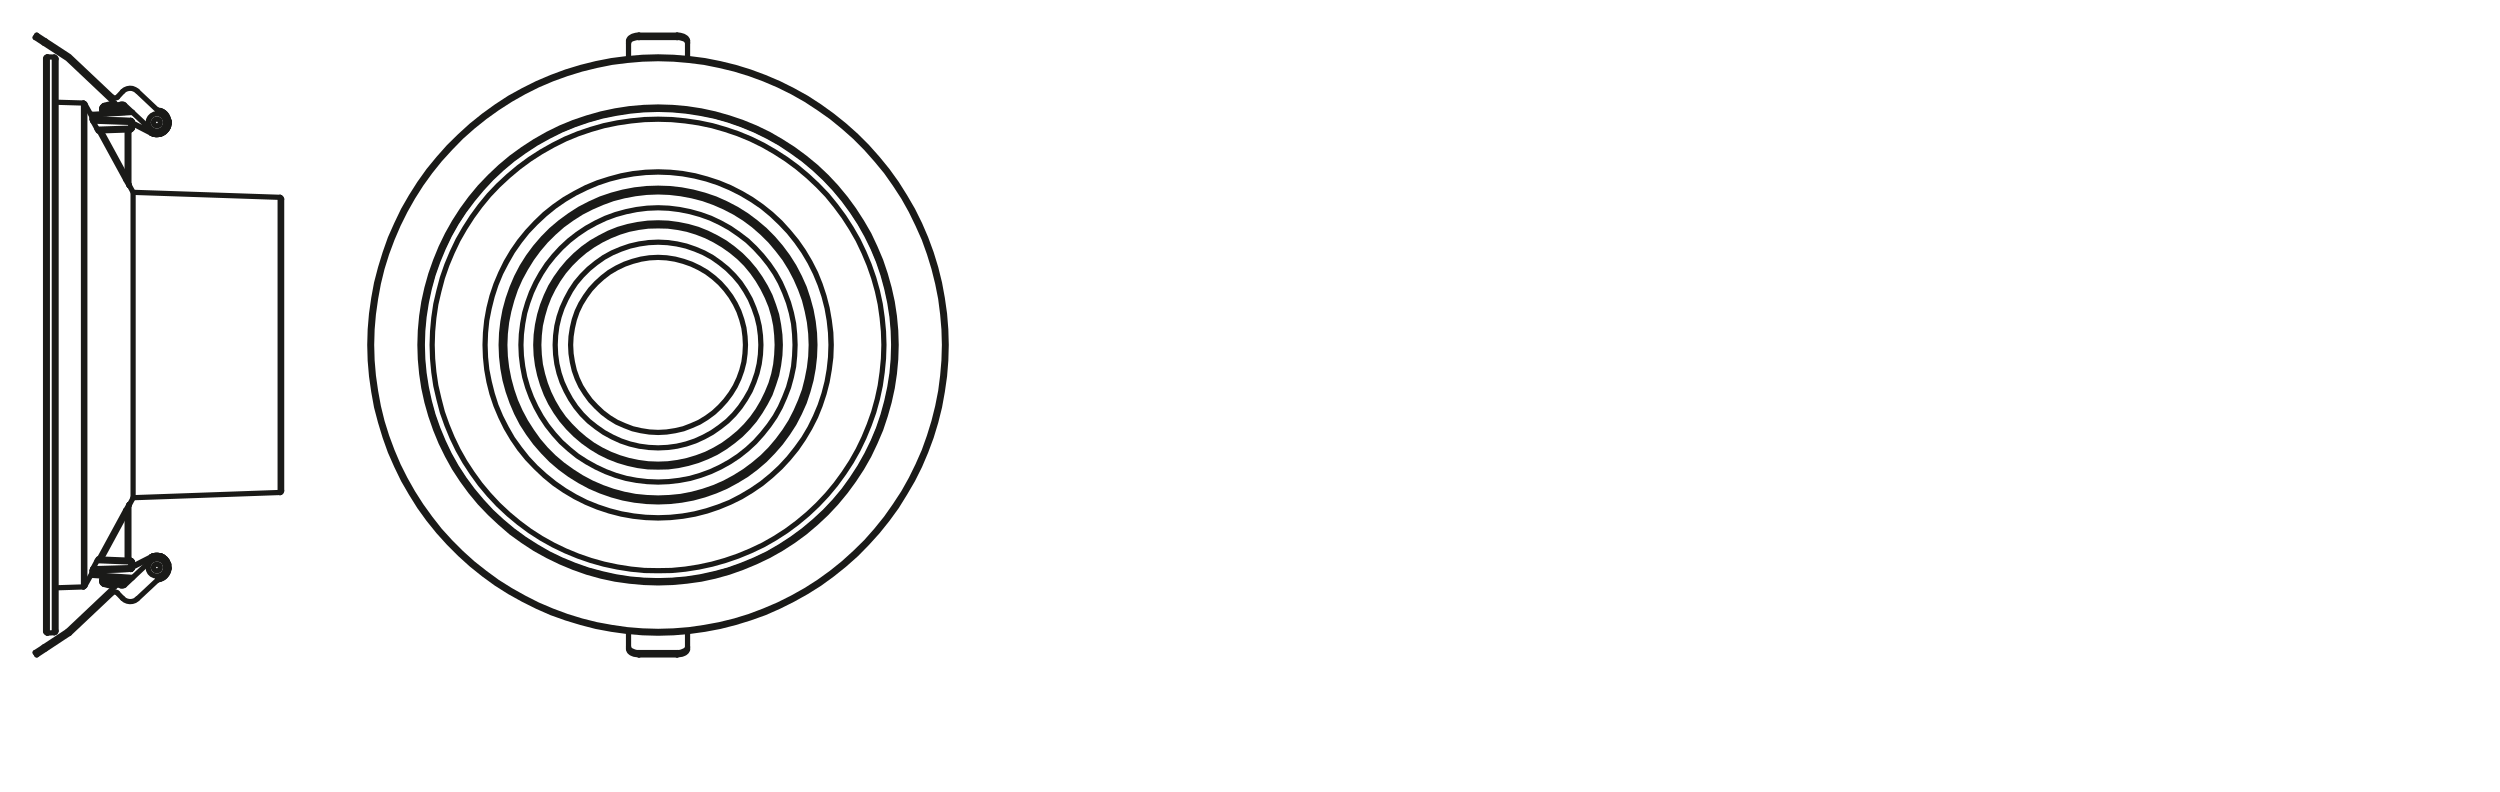 <?xml version="1.0" encoding="UTF-8"?><svg id="Art" xmlns="http://www.w3.org/2000/svg" viewBox="0 0 340.16 107.72"><defs><style>.cls-1{fill:none;stroke:#1a1a18;stroke-linecap:round;stroke-linejoin:round;stroke-width:.71px;}</style></defs><line class="cls-1" x1="86.94" y1="89.11" x2="92.13" y2="89.11"/><line class="cls-1" x1="86.94" y1="88.79" x2="92.13" y2="88.79"/><line class="cls-1" x1="85.52" y1="85.88" x2="85.52" y2="88.31"/><line class="cls-1" x1="85.52" y1="5.55" x2="85.52" y2="7.98"/><line class="cls-1" x1="86.94" y1="88.79" x2="86.94" y2="89.11"/><line class="cls-1" x1="86.94" y1="4.78" x2="86.94" y2="5.11"/><line class="cls-1" x1="92.13" y1="5.11" x2="92.13" y2="4.78"/><line class="cls-1" x1="92.13" y1="89.11" x2="92.13" y2="88.79"/><line class="cls-1" x1="93.55" y1="7.98" x2="93.55" y2="5.55"/><line class="cls-1" x1="93.55" y1="88.31" x2="93.55" y2="85.88"/><line class="cls-1" x1="92.13" y1="5.11" x2="86.94" y2="5.11"/><line class="cls-1" x1="92.13" y1="4.78" x2="86.94" y2="4.78"/><polygon class="cls-1" points="50.32 46.93 50.38 49.07 50.56 51.17 50.86 53.27 51.24 55.37 51.78 57.42 52.4 59.46 53.11 61.45 53.97 63.4 54.89 65.3 55.95 67.13 57.08 68.94 58.32 70.66 59.66 72.32 61.08 73.89 62.59 75.4 64.16 76.82 65.82 78.15 67.54 79.4 69.31 80.52 71.18 81.56 73.08 82.51 75.03 83.37 77.02 84.08 79.06 84.7 81.11 85.23 83.21 85.62 85.31 85.91 87.42 86.09 89.55 86.15 91.65 86.09 93.79 85.91 95.89 85.62 97.96 85.23 100.04 84.7 102.05 84.08 104.04 83.37 105.99 82.51 107.89 81.56 109.75 80.52 111.53 79.4 113.25 78.15 114.91 76.82 116.51 75.4 117.99 73.89 119.41 72.32 120.74 70.66 121.99 68.94 123.11 67.13 124.18 65.3 125.13 63.4 125.96 61.45 126.7 59.46 127.32 57.42 127.83 55.37 128.21 53.27 128.51 51.17 128.68 49.07 128.74 46.93 128.68 44.83 128.51 42.7 128.21 40.59 127.83 38.52 127.32 36.45 126.7 34.43 125.96 32.42 125.13 30.49 124.18 28.57 123.11 26.73 121.99 24.95 120.74 23.21 119.41 21.58 117.99 19.98 116.51 18.5 114.91 17.07 113.25 15.74 111.53 14.5 109.75 13.34 107.89 12.31 105.99 11.36 104.04 10.53 102.05 9.79 100.04 9.17 97.96 8.66 95.89 8.25 93.79 7.98 91.65 7.8 89.55 7.74 87.42 7.8 85.31 7.98 83.21 8.25 81.11 8.66 79.06 9.17 77.02 9.79 75.03 10.53 73.08 11.36 71.18 12.31 69.31 13.34 67.54 14.5 65.82 15.74 64.16 17.07 62.59 18.5 61.08 19.98 59.66 21.58 58.32 23.21 57.08 24.95 55.95 26.73 54.89 28.57 53.97 30.49 53.11 32.42 52.4 34.43 51.78 36.45 51.24 38.52 50.86 40.59 50.56 42.7 50.38 44.83 50.32 46.93"/><polygon class="cls-1" points="50.56 46.93 50.62 49.04 50.8 51.14 51.1 53.24 51.48 55.32 51.98 57.36 52.61 59.37 53.35 61.36 54.18 63.31 55.12 65.18 56.16 67.02 57.29 68.79 58.53 70.51 59.83 72.17 61.26 73.74 62.74 75.22 64.31 76.64 65.97 77.95 67.66 79.19 69.46 80.32 71.3 81.35 73.17 82.3 75.12 83.13 77.11 83.87 79.12 84.49 81.16 85 83.24 85.38 85.31 85.68 87.42 85.85 89.55 85.91 91.65 85.85 93.76 85.68 95.83 85.38 97.9 85 99.98 84.49 101.99 83.87 103.95 83.13 105.9 82.3 107.8 81.35 109.64 80.32 111.41 79.19 113.13 77.95 114.76 76.64 116.33 75.22 117.84 73.74 119.23 72.17 120.57 70.51 121.78 68.79 122.94 67.02 123.97 65.18 124.89 63.31 125.75 61.36 126.46 59.37 127.08 57.36 127.59 55.32 128 53.24 128.27 51.14 128.45 49.04 128.51 46.93 128.45 44.83 128.27 42.73 128 40.62 127.59 38.55 127.08 36.51 126.46 34.49 125.75 32.51 124.89 30.58 123.97 28.69 122.94 26.85 121.78 25.07 120.57 23.35 119.23 21.73 117.84 20.16 116.33 18.64 114.76 17.25 113.13 15.92 111.41 14.71 109.64 13.55 107.8 12.51 105.9 11.57 103.95 10.74 101.99 10.02 99.98 9.4 97.9 8.9 95.83 8.48 93.76 8.22 91.65 8.04 89.55 7.98 87.42 8.04 85.31 8.22 83.24 8.48 81.16 8.9 79.12 9.4 77.11 10.02 75.12 10.74 73.17 11.57 71.3 12.51 69.46 13.55 67.66 14.71 65.97 15.92 64.31 17.25 62.74 18.64 61.26 20.16 59.83 21.73 58.53 23.35 57.29 25.07 56.16 26.85 55.12 28.69 54.18 30.58 53.35 32.51 52.61 34.49 51.98 36.51 51.48 38.55 51.1 40.62 50.8 42.73 50.62 44.83 50.56 46.93"/><polygon class="cls-1" points="57.14 46.93 57.2 48.89 57.38 50.84 57.67 52.77 58.09 54.69 58.62 56.56 59.27 58.43 60.01 60.23 60.87 61.98 61.82 63.7 62.89 65.33 64.04 66.9 65.29 68.41 66.65 69.83 68.07 71.16 69.55 72.44 71.15 73.59 72.78 74.66 74.5 75.61 76.25 76.46 78.05 77.21 79.89 77.86 81.79 78.39 83.71 78.8 85.64 79.07 87.59 79.25 89.55 79.31 91.5 79.25 93.43 79.07 95.39 78.8 97.28 78.39 99.18 77.86 101.01 77.21 102.82 76.46 104.6 75.61 106.29 74.66 107.95 73.59 109.52 72.44 111.03 71.16 112.45 69.83 113.78 68.41 115.03 66.9 116.18 65.33 117.25 63.7 118.23 61.98 119.06 60.23 119.83 58.43 120.45 56.56 120.98 54.69 121.4 52.77 121.69 50.84 121.87 48.89 121.93 46.93 121.87 44.98 121.69 43.02 121.4 41.1 120.98 39.2 120.45 37.31 119.83 35.47 119.06 33.66 118.23 31.89 117.25 30.2 116.18 28.54 115.03 26.97 113.78 25.46 112.45 24.04 111.03 22.7 109.52 21.46 107.95 20.3 106.29 19.24 104.6 18.26 102.82 17.4 101.01 16.66 99.18 16.04 97.28 15.5 95.39 15.09 93.43 14.79 91.5 14.62 89.55 14.56 87.59 14.62 85.64 14.79 83.71 15.09 81.79 15.5 79.89 16.04 78.05 16.66 76.25 17.4 74.5 18.26 72.78 19.24 71.15 20.3 69.55 21.46 68.07 22.7 66.65 24.04 65.29 25.46 64.04 26.97 62.89 28.54 61.82 30.2 60.87 31.89 60.01 33.66 59.27 35.47 58.62 37.31 58.09 39.2 57.67 41.1 57.38 43.02 57.2 44.98 57.14 46.93"/><polygon class="cls-1" points="57.38 46.93 57.43 48.89 57.61 50.81 57.91 52.74 58.32 54.63 58.86 56.5 59.48 58.34 60.22 60.14 61.08 61.89 62.03 63.58 63.09 65.21 64.22 66.78 65.46 68.26 66.8 69.68 68.22 71.01 69.7 72.23 71.27 73.38 72.9 74.45 74.59 75.4 76.34 76.26 78.14 77 79.98 77.62 81.85 78.15 83.74 78.57 85.67 78.86 87.59 79.01 89.55 79.07 91.47 79.01 93.4 78.86 95.33 78.57 97.22 78.15 99.09 77.62 100.93 77 102.73 76.26 104.48 75.4 106.17 74.45 107.8 73.38 109.37 72.23 110.85 71.01 112.27 69.68 113.6 68.26 114.85 66.78 116 65.21 117.04 63.58 118.02 61.89 118.85 60.14 119.59 58.34 120.24 56.5 120.74 54.63 121.16 52.74 121.46 50.81 121.63 48.89 121.69 46.93 121.63 45.01 121.46 43.05 121.16 41.16 120.74 39.26 120.24 37.37 119.59 35.53 118.85 33.75 118.02 32 117.04 30.32 116 28.69 114.85 27.12 113.6 25.64 112.27 24.21 110.85 22.88 109.37 21.64 107.8 20.48 106.17 19.44 104.48 18.47 102.73 17.64 100.93 16.9 99.09 16.25 97.22 15.74 95.33 15.33 93.4 15.03 91.47 14.85 89.55 14.79 87.59 14.85 85.67 15.03 83.74 15.33 81.85 15.74 79.98 16.25 78.14 16.9 76.34 17.64 74.59 18.47 72.9 19.44 71.27 20.48 69.7 21.64 68.22 22.88 66.8 24.21 65.46 25.64 64.22 27.12 63.09 28.69 62.03 30.32 61.08 32 60.22 33.75 59.48 35.53 58.86 37.37 58.32 39.26 57.91 41.16 57.61 43.05 57.43 45.01 57.38 46.93"/><line class="cls-1" x1="89.37" y1="79.04" x2="89.73" y2="79.04"/><polygon class="cls-1" points="57.46 46.93 57.52 48.89 57.7 50.81 58 52.71 58.41 54.6 58.92 56.47 59.57 58.31 60.31 60.08 61.14 61.83 62.09 63.52 63.15 65.15 64.31 66.72 65.55 68.2 66.86 69.62 68.28 70.93 69.76 72.17 71.33 73.32 72.96 74.36 74.65 75.34 76.37 76.17 78.17 76.91 80.01 77.56 81.88 78.06 83.77 78.48 85.67 78.78 87.59 78.95 89.55 79.01 91.47 78.95 93.4 78.78 95.33 78.48 97.22 78.06 99.09 77.56 100.9 76.91 102.7 76.17 104.45 75.34 106.14 74.36 107.74 73.32 109.31 72.17 110.79 70.93 112.21 69.62 113.55 68.2 114.79 66.72 115.92 65.15 116.98 63.52 117.93 61.83 118.79 60.08 119.53 58.31 120.15 56.47 120.66 54.6 121.07 52.71 121.37 50.81 121.54 48.89 121.6 46.93 121.54 45.01 121.37 43.08 121.07 41.16 120.66 39.26 120.15 37.39 119.53 35.56 118.79 33.78 117.93 32.03 116.98 30.34 115.92 28.72 114.79 27.18 113.55 25.69 112.21 24.27 110.79 22.94 109.31 21.7 107.74 20.57 106.14 19.5 104.45 18.56 102.7 17.7 100.9 16.96 99.09 16.33 97.22 15.8 95.33 15.42 93.4 15.12 91.47 14.94 89.55 14.88 87.59 14.94 85.67 15.12 83.77 15.42 81.88 15.8 80.01 16.33 78.17 16.96 76.37 17.7 74.65 18.56 72.96 19.5 71.33 20.57 69.76 21.7 68.28 22.94 66.86 24.27 65.55 25.69 64.31 27.18 63.15 28.72 62.09 30.34 61.14 32.03 60.31 33.78 59.57 35.56 58.92 37.39 58.41 39.26 58 41.16 57.7 43.08 57.52 45.01 57.46 46.93"/><polygon class="cls-1" points="58.8 46.93 58.86 48.8 59.03 50.64 59.3 52.47 59.72 54.28 60.19 56.09 60.81 57.83 61.52 59.55 62.32 61.21 63.24 62.84 64.25 64.38 65.34 65.89 66.53 67.31 67.8 68.67 69.17 69.95 70.59 71.13 72.07 72.23 73.64 73.24 75.27 74.15 76.93 74.95 78.65 75.66 80.39 76.26 82.17 76.76 84.01 77.15 85.85 77.44 87.68 77.62 89.55 77.65 91.39 77.62 93.25 77.44 95.09 77.15 96.9 76.76 98.67 76.26 100.42 75.66 102.14 74.95 103.83 74.15 105.43 73.24 107 72.23 108.48 71.13 109.9 69.95 111.26 68.67 112.54 67.31 113.72 65.89 114.82 64.38 115.83 62.84 116.75 61.21 117.55 59.55 118.26 57.83 118.88 56.09 119.38 54.28 119.77 52.47 120.03 50.64 120.21 48.8 120.27 46.93 120.21 45.1 120.03 43.23 119.77 41.39 119.38 39.59 118.88 37.81 118.26 36.03 117.55 34.34 116.75 32.66 115.83 31.06 114.82 29.49 113.72 28 112.54 26.55 111.26 25.22 109.9 23.95 108.48 22.76 107 21.67 105.43 20.66 103.83 19.74 102.14 18.91 100.42 18.2 98.67 17.61 96.9 17.1 95.09 16.72 93.25 16.45 91.39 16.27 89.55 16.22 87.68 16.27 85.85 16.45 84.01 16.72 82.17 17.1 80.39 17.61 78.65 18.2 76.93 18.91 75.27 19.74 73.64 20.66 72.07 21.67 70.59 22.76 69.17 23.95 67.8 25.22 66.53 26.55 65.34 28 64.25 29.49 63.24 31.06 62.32 32.66 61.52 34.34 60.81 36.03 60.19 37.81 59.72 39.59 59.3 41.39 59.03 43.23 58.86 45.1 58.8 46.93"/><polygon class="cls-1" points="66 46.93 66.06 48.62 66.23 50.28 66.53 51.94 66.94 53.57 67.48 55.17 68.13 56.71 68.87 58.22 69.73 59.67 70.68 61.06 71.74 62.37 72.9 63.58 74.11 64.73 75.42 65.8 76.81 66.75 78.26 67.61 79.74 68.35 81.31 69 82.91 69.53 84.54 69.95 86.17 70.24 87.86 70.42 89.55 70.48 91.21 70.42 92.9 70.24 94.56 69.95 96.19 69.53 97.76 69 99.33 68.35 100.84 67.61 102.26 66.75 103.65 65.8 104.95 64.73 106.2 63.58 107.32 62.37 108.39 61.06 109.34 59.67 110.2 58.22 110.97 56.71 111.59 55.17 112.12 53.57 112.54 51.94 112.83 50.28 113.04 48.62 113.1 46.93 113.04 45.27 112.83 43.59 112.54 41.93 112.12 40.3 111.59 38.7 110.97 37.16 110.2 35.65 109.34 34.2 108.39 32.83 107.32 31.53 106.2 30.29 104.95 29.13 103.65 28.09 102.26 27.12 100.84 26.29 99.33 25.52 97.76 24.87 96.19 24.36 94.56 23.92 92.9 23.62 91.21 23.44 89.55 23.38 87.86 23.44 86.17 23.62 84.54 23.92 82.91 24.36 81.31 24.87 79.74 25.52 78.26 26.29 76.81 27.12 75.42 28.09 74.11 29.13 72.9 30.29 71.74 31.53 70.68 32.83 69.73 34.2 68.87 35.65 68.13 37.16 67.48 38.7 66.94 40.3 66.53 41.93 66.23 43.59 66.06 45.27 66 46.93 66.06 48.62 66.23 50.28 66.56 51.94 66.97 53.57 67.48 55.17 68.13 56.71 68.9 58.22 69.73 59.67 70.71 61.03 71.74 62.34 72.9 63.58 74.14 64.71 75.45 65.77 76.81 66.72 78.26 67.58 79.77 68.35 81.31 68.97 82.91 69.5 84.54 69.92 86.2 70.21 87.86 70.39 89.55 70.45 91.21 70.39 92.9 70.21 94.53 69.92 96.16 69.5 97.76 68.97 99.33 68.35 100.81 67.58 102.26 66.72 103.65 65.77 104.95 64.71 106.17 63.58 107.32 62.34 108.36 61.03 109.34 59.67 110.2 58.22 110.94 56.71 111.59 55.17 112.12 53.57 112.54 51.94 112.83 50.28 113.01 48.62 113.07 46.93 113.01 45.27 112.83 43.59 112.54 41.93 112.12 40.3 111.59 38.73 110.94 37.16 110.2 35.68 109.34 34.23 108.36 32.83 107.32 31.53 106.17 30.32 104.95 29.16 103.65 28.09 102.26 27.15 100.81 26.29 99.33 25.55 97.76 24.89 96.16 24.36 94.53 23.95 92.9 23.65 91.21 23.47 89.55 23.41 87.86 23.47 86.2 23.65 84.54 23.95 82.91 24.36 81.31 24.89 79.77 25.55 78.26 26.29 76.81 27.15 75.45 28.09 74.14 29.16 72.9 30.32 71.74 31.53 70.71 32.83 69.73 34.23 68.9 35.68 68.13 37.16 67.48 38.73 66.97 40.3 66.56 41.93 66.23 43.59 66.06 45.27 66 46.93"/><polygon class="cls-1" points="68.19 46.93 68.25 48.53 68.43 50.13 68.72 51.7 69.14 53.24 69.67 54.75 70.29 56.2 71.03 57.63 71.89 58.96 72.84 60.26 73.88 61.45 75 62.6 76.22 63.64 77.52 64.59 78.85 65.42 80.28 66.19 81.73 66.81 83.24 67.34 84.78 67.76 86.35 68.05 87.95 68.23 89.55 68.29 91.12 68.23 92.72 68.05 94.29 67.76 95.83 67.34 97.34 66.81 98.79 66.19 100.21 65.42 101.58 64.59 102.85 63.64 104.07 62.6 105.19 61.45 106.23 60.26 107.18 58.96 108.04 57.63 108.78 56.2 109.43 54.75 109.93 53.24 110.35 51.7 110.64 50.13 110.82 48.53 110.88 46.93 110.82 45.33 110.64 43.76 110.35 42.19 109.93 40.65 109.43 39.14 108.78 37.69 108.04 36.27 107.18 34.91 106.23 33.63 105.19 32.42 104.07 31.29 102.85 30.26 101.58 29.31 100.21 28.45 98.79 27.71 97.34 27.06 95.83 26.55 94.29 26.14 92.72 25.84 91.12 25.66 89.55 25.61 87.95 25.66 86.35 25.84 84.78 26.14 83.24 26.55 81.73 27.06 80.28 27.71 78.85 28.45 77.52 29.31 76.22 30.26 75 31.29 73.88 32.42 72.84 33.63 71.89 34.91 71.03 36.27 70.29 37.69 69.67 39.14 69.14 40.65 68.72 42.19 68.43 43.76 68.25 45.33 68.19 46.93"/><polygon class="cls-1" points="68.51 46.93 68.57 48.5 68.75 50.07 69.02 51.61 69.43 53.15 69.97 54.63 70.59 56.06 71.33 57.45 72.16 58.78 73.11 60.05 74.11 61.24 75.24 62.37 76.42 63.37 77.7 64.32 79.03 65.15 80.42 65.89 81.85 66.51 83.33 67.05 84.87 67.43 86.41 67.73 87.98 67.9 89.55 67.96 91.12 67.9 92.66 67.73 94.23 67.43 95.74 67.05 97.22 66.51 98.67 65.89 100.07 65.15 101.4 64.32 102.64 63.37 103.86 62.37 104.95 61.24 105.99 60.05 106.91 58.78 107.74 57.45 108.48 56.06 109.13 54.63 109.64 53.15 110.05 51.61 110.35 50.07 110.52 48.5 110.58 46.93 110.52 45.36 110.35 43.79 110.05 42.25 109.64 40.74 109.13 39.26 108.48 37.81 107.74 36.42 106.91 35.08 105.99 33.84 104.95 32.63 103.86 31.53 102.64 30.49 101.4 29.57 100.07 28.72 98.67 28 97.22 27.35 95.74 26.85 94.23 26.43 92.66 26.14 91.12 25.96 89.55 25.9 87.98 25.96 86.41 26.14 84.87 26.43 83.33 26.85 81.85 27.35 80.42 28 79.03 28.72 77.7 29.57 76.42 30.49 75.24 31.53 74.11 32.63 73.11 33.84 72.16 35.08 71.33 36.42 70.59 37.81 69.97 39.26 69.43 40.74 69.02 42.25 68.75 43.79 68.57 45.36 68.51 46.93"/><polygon class="cls-1" points="68.69 46.93 68.75 48.5 68.93 50.04 69.23 51.58 69.64 53.09 70.14 54.55 70.77 55.97 71.51 57.36 72.34 58.66 73.25 59.94 74.26 61.12 75.36 62.22 76.54 63.22 77.82 64.14 79.12 64.97 80.51 65.71 81.94 66.33 83.39 66.84 84.9 67.25 86.44 67.55 87.98 67.7 89.55 67.76 91.09 67.7 92.63 67.55 94.17 67.25 95.68 66.84 97.16 66.33 98.58 65.71 99.95 64.97 101.28 64.14 102.52 63.22 103.71 62.22 104.81 61.12 105.81 59.94 106.76 58.66 107.59 57.36 108.3 55.97 108.92 54.55 109.46 53.09 109.84 51.58 110.14 50.04 110.32 48.5 110.38 46.93 110.32 45.39 110.14 43.82 109.84 42.31 109.46 40.8 108.92 39.32 108.3 37.9 107.59 36.54 106.76 35.2 105.81 33.96 104.81 32.77 103.71 31.68 102.52 30.64 101.28 29.72 99.95 28.89 98.58 28.18 97.16 27.56 95.68 27.03 94.17 26.64 92.63 26.35 91.09 26.17 89.55 26.11 87.98 26.17 86.44 26.35 84.9 26.64 83.39 27.03 81.94 27.56 80.51 28.18 79.12 28.89 77.82 29.72 76.54 30.64 75.36 31.68 74.26 32.77 73.25 33.96 72.34 35.2 71.51 36.54 70.77 37.9 70.14 39.32 69.64 40.8 69.23 42.31 68.93 43.82 68.75 45.39 68.69 46.93"/><polygon class="cls-1" points="70.88 46.93 70.94 48.41 71.12 49.87 71.39 51.29 71.8 52.71 72.31 54.07 72.93 55.4 73.64 56.68 74.44 57.89 75.36 59.05 76.34 60.14 77.43 61.12 78.56 62.04 79.8 62.84 81.08 63.55 82.41 64.17 83.77 64.68 85.19 65.09 86.62 65.36 88.07 65.53 89.55 65.59 91 65.53 92.45 65.36 93.9 65.09 95.3 64.68 96.69 64.17 98.02 63.55 99.3 62.84 100.51 62.04 101.67 61.12 102.73 60.14 103.71 59.05 104.63 57.89 105.46 56.68 106.17 55.4 106.76 54.07 107.29 52.71 107.68 51.29 107.98 49.87 108.12 48.41 108.18 46.93 108.12 45.48 107.98 44.03 107.68 42.58 107.29 41.19 106.76 39.79 106.17 38.46 105.46 37.19 104.63 35.97 103.71 34.82 102.73 33.75 101.67 32.74 100.51 31.86 99.3 31.03 98.02 30.32 96.69 29.69 95.3 29.19 93.9 28.8 92.45 28.51 91 28.33 89.55 28.27 88.07 28.33 86.62 28.51 85.19 28.8 83.77 29.19 82.41 29.69 81.08 30.32 79.8 31.03 78.56 31.86 77.43 32.74 76.34 33.75 75.36 34.82 74.44 35.97 73.64 37.19 72.93 38.46 72.31 39.79 71.8 41.19 71.39 42.58 71.12 44.03 70.94 45.48 70.88 46.93"/><polygon class="cls-1" points="72.9 46.93 72.96 48.32 73.14 49.69 73.43 51.02 73.82 52.32 74.32 53.63 74.91 54.84 75.63 56.03 76.42 57.15 77.31 58.19 78.29 59.17 79.33 60.05 80.45 60.85 81.64 61.57 82.85 62.16 84.13 62.66 85.46 63.05 86.79 63.34 88.16 63.52 89.55 63.55 90.91 63.52 92.27 63.34 93.61 63.05 94.94 62.66 96.21 62.16 97.46 61.57 98.64 60.85 99.74 60.05 100.81 59.17 101.78 58.19 102.67 57.15 103.44 56.03 104.15 54.84 104.78 53.63 105.25 52.32 105.67 51.02 105.93 49.69 106.11 48.32 106.17 46.93 106.11 45.57 105.93 44.21 105.67 42.84 105.25 41.54 104.78 40.27 104.15 39.02 103.44 37.84 102.67 36.74 101.78 35.68 100.81 34.7 99.74 33.81 98.64 33.01 97.46 32.33 96.21 31.71 94.94 31.2 93.61 30.82 92.27 30.55 90.91 30.37 89.55 30.32 88.16 30.37 86.79 30.55 85.46 30.82 84.13 31.2 82.85 31.71 81.64 32.33 80.45 33.01 79.33 33.81 78.29 34.7 77.31 35.68 76.42 36.74 75.63 37.84 74.91 39.02 74.32 40.27 73.82 41.54 73.43 42.84 73.14 44.21 72.96 45.57 72.9 46.93"/><polygon class="cls-1" points="73.11 46.93 73.17 48.3 73.34 49.66 73.61 50.96 74 52.26 74.5 53.54 75.09 54.75 75.77 55.94 76.57 57.03 77.46 58.07 78.41 59.02 79.45 59.91 80.54 60.68 81.73 61.39 82.94 61.98 84.22 62.48 85.52 62.87 86.82 63.14 88.19 63.31 89.55 63.37 90.88 63.31 92.24 63.14 93.58 62.87 94.88 62.48 96.13 61.98 97.37 61.39 98.53 60.68 99.62 59.91 100.66 59.02 101.64 58.07 102.5 57.03 103.3 55.94 103.98 54.75 104.57 53.54 105.07 52.26 105.46 50.96 105.75 49.66 105.9 48.3 105.96 46.93 105.9 45.57 105.75 44.24 105.46 42.9 105.07 41.6 104.57 40.36 103.98 39.11 103.3 37.96 102.5 36.86 101.64 35.82 100.66 34.85 99.62 33.99 98.53 33.19 97.37 32.51 96.13 31.89 94.88 31.41 93.58 31.03 92.24 30.73 90.88 30.58 89.55 30.52 88.19 30.58 86.82 30.73 85.52 31.03 84.22 31.41 82.94 31.89 81.73 32.51 80.54 33.19 79.45 33.99 78.41 34.85 77.46 35.82 76.57 36.86 75.77 37.96 75.09 39.11 74.5 40.36 74 41.6 73.61 42.9 73.34 44.24 73.17 45.57 73.11 46.93"/><polygon class="cls-1" points="73.31 46.93 73.37 48.27 73.52 49.6 73.82 50.93 74.2 52.21 74.68 53.45 75.27 54.66 75.95 55.82 76.72 56.91 77.61 57.92 78.56 58.87 79.57 59.73 80.66 60.53 81.82 61.21 83.03 61.8 84.28 62.28 85.55 62.66 86.85 62.93 88.19 63.11 89.55 63.16 90.88 63.11 92.22 62.93 93.52 62.66 94.79 62.28 96.07 61.8 97.25 61.21 98.41 60.53 99.5 59.73 100.54 58.87 101.49 57.92 102.35 56.91 103.12 55.82 103.8 54.66 104.39 53.45 104.9 52.21 105.28 50.93 105.55 49.6 105.69 48.27 105.75 46.93 105.69 45.6 105.55 44.27 105.28 42.96 104.9 41.66 104.39 40.42 103.8 39.23 103.12 38.08 102.35 36.98 101.49 35.94 100.54 35 99.5 34.14 98.41 33.37 97.25 32.68 96.07 32.09 94.79 31.59 93.52 31.2 92.22 30.94 90.88 30.76 89.55 30.73 88.19 30.76 86.85 30.94 85.55 31.2 84.28 31.59 83.03 32.09 81.82 32.68 80.66 33.37 79.57 34.14 78.56 35 77.61 35.94 76.72 36.98 75.95 38.08 75.27 39.23 74.68 40.42 74.2 41.66 73.82 42.96 73.52 44.27 73.37 45.6 73.31 46.93"/><polygon class="cls-1" points="75.54 46.93 75.6 48.24 75.77 49.51 76.07 50.78 76.48 52 77.02 53.18 77.64 54.31 78.35 55.37 79.18 56.38 80.1 57.3 81.11 58.1 82.17 58.84 83.3 59.46 84.48 60 85.7 60.41 86.97 60.71 88.25 60.88 89.55 60.94 90.82 60.88 92.1 60.71 93.37 60.41 94.59 60 95.77 59.46 96.9 58.84 97.96 58.1 98.97 57.3 99.89 56.38 100.72 55.37 101.43 54.31 102.08 53.18 102.58 52 103 50.78 103.3 49.51 103.47 48.24 103.53 46.93 103.47 45.66 103.3 44.36 103 43.11 102.58 41.9 102.08 40.71 101.43 39.56 100.72 38.49 99.89 37.51 98.97 36.59 97.96 35.77 96.9 35.02 95.77 34.4 94.59 33.9 93.37 33.48 92.1 33.19 90.82 33.01 89.55 32.95 88.25 33.01 86.97 33.19 85.7 33.48 84.48 33.9 83.3 34.4 82.17 35.02 81.11 35.77 80.1 36.59 79.18 37.51 78.35 38.49 77.64 39.56 77.02 40.71 76.48 41.9 76.07 43.11 75.77 44.36 75.6 45.66 75.54 46.93"/><polygon class="cls-1" points="77.64 46.93 77.7 48.12 77.88 49.27 78.14 50.4 78.53 51.49 79.03 52.56 79.65 53.54 80.34 54.49 81.14 55.34 81.99 56.14 82.91 56.83 83.92 57.45 84.99 57.92 86.08 58.34 87.21 58.6 88.36 58.78 89.55 58.84 90.7 58.78 91.86 58.6 92.99 58.34 94.08 57.92 95.15 57.45 96.16 56.83 97.1 56.14 97.96 55.34 98.73 54.49 99.44 53.54 100.04 52.56 100.54 51.49 100.93 50.4 101.22 49.27 101.37 48.12 101.43 46.93 101.37 45.78 101.22 44.62 100.93 43.5 100.54 42.37 100.04 41.33 99.44 40.33 98.73 39.38 97.96 38.52 97.1 37.75 96.16 37.04 95.15 36.45 94.08 35.94 92.99 35.56 91.86 35.26 90.7 35.08 89.55 35.02 88.36 35.08 87.21 35.26 86.08 35.56 84.99 35.94 83.92 36.45 82.91 37.04 81.99 37.75 81.14 38.52 80.34 39.38 79.65 40.33 79.03 41.33 78.53 42.37 78.14 43.5 77.88 44.62 77.7 45.78 77.64 46.93"/><polyline class="cls-1" points="93.55 5.55 93.55 5.46 93.49 5.34 93.43 5.26 93.37 5.17 93.19 5.05 92.99 4.93 92.78 4.87 92.57 4.81 92.36 4.78 92.13 4.78"/><polyline class="cls-1" points="86.94 4.78 86.73 4.78 86.5 4.81 86.29 4.87 86.08 4.93 85.88 5.05 85.7 5.17 85.64 5.26 85.58 5.34 85.55 5.46 85.52 5.55"/><polyline class="cls-1" points="85.52 5.88 85.55 5.76 85.58 5.67 85.64 5.58 85.7 5.49 85.88 5.34 86.08 5.26 86.29 5.2 86.5 5.14 86.73 5.11 86.94 5.11"/><polyline class="cls-1" points="92.13 5.11 92.36 5.11 92.57 5.14 92.78 5.2 92.99 5.26 93.19 5.34 93.37 5.49 93.43 5.58 93.49 5.67 93.55 5.76 93.55 5.88"/><polyline class="cls-1" points="85.52 88.31 85.55 88.43 85.58 88.52 85.64 88.64 85.7 88.7 85.88 88.85 86.08 88.94 86.29 89.02 86.5 89.05 86.73 89.08 86.94 89.11"/><polyline class="cls-1" points="92.13 89.11 92.36 89.08 92.57 89.05 92.78 89.02 92.99 88.94 93.19 88.85 93.37 88.7 93.43 88.64 93.49 88.52 93.55 88.43 93.55 88.31"/><polyline class="cls-1" points="93.55 88.02 93.55 88.11 93.49 88.22 93.43 88.31 93.37 88.4 93.19 88.52 92.99 88.61 92.78 88.7 92.57 88.76 92.36 88.79 92.13 88.79"/><polyline class="cls-1" points="86.94 88.79 86.73 88.79 86.5 88.76 86.29 88.7 86.08 88.61 85.88 88.52 85.7 88.4 85.64 88.31 85.58 88.22 85.55 88.11 85.52 88.02"/><line class="cls-1" x1="12.54" y1="15.95" x2="12.57" y2="15.95"/><line class="cls-1" x1="7.63" y1="13.91" x2="11.36" y2="14.02"/><line class="cls-1" x1="12.57" y1="16.25" x2="12.54" y2="16.25"/><line class="cls-1" x1="21.46" y1="15" x2="21.46" y2="15.03"/><line class="cls-1" x1="18.02" y1="16.66" x2="17.79" y2="16.66"/><line class="cls-1" x1="14.74" y1="15.45" x2="14.32" y2="15.45"/><line class="cls-1" x1="16.99" y1="14.97" x2="13.85" y2="14.97"/><line class="cls-1" x1="16.99" y1="14.79" x2="13.85" y2="14.79"/><line class="cls-1" x1="13.91" y1="14.59" x2="13.91" y2="14.62"/><line class="cls-1" x1="16.93" y1="14.59" x2="16.93" y2="14.62"/><line class="cls-1" x1="15.95" y1="14.35" x2="14.17" y2="14.35"/><line class="cls-1" x1="16.66" y1="14.35" x2="16.19" y2="14.35"/><line class="cls-1" x1="18.05" y1="15.3" x2="12.57" y2="15.65"/><line class="cls-1" x1="12.57" y1="15.56" x2="17.97" y2="15.24"/><line class="cls-1" x1="6.44" y1="7.74" x2="7.39" y2="7.77"/><polyline class="cls-1" points="17.79 16.39 16.13 16.33 12.57 16.19"/><path class="cls-1" d="m18.02,77.18l2.61-1.33m-.03-.09v.03m.06-.06v.03m-3.76,2.87l.06-.03m-7.76,7.29l-4.41,2.9m4.65-2.61l-4.44,2.93M18.02,17.43h-.24m0,.24l-4.41.15m4.41-.39l-4.56.15m7.55,58.09v.03m.15-.06v.03m.77-60.63v.03m-.03,0h.03m-.24-.06v.03"/><line class="cls-1" x1="18.02" y1="77.06" x2="20.6" y2="75.75"/><path class="cls-1" d="m9.2,7.98l6.87,6.49m-6.64-6.78l5.87,5.54m5.18,4.35l-3.56-3.32m1.19,11.91l20,.68m-22.04,52.55l-6.87,6.49m.24.3l5.87-5.54m5.18-4.35l-3.56,3.35m1.75-67.24l3.56,3.35m0,62.41l-3.56,3.32M9.2,7.98l-4.41-2.87m4.65,2.58l-4.44-2.9m11.73,10.37l.24.15m3.64,2.84l-2.58-1.33m2.61,1.24l-2.61-1.33m2.76,58.95v.03m-.12.03v.03"/><polyline class="cls-1" points="38.32 46.93 38.32 66.78 38.32 27.09"/><path class="cls-1" d="m11.54,14.14l1.01,1.81m0,61.97l-1.01,1.81m6.58-12l-.53.98m20.53-41.85v40.17"/><polyline class="cls-1" points="17.58 25.19 18.11 26.17 18.11 67.73"/><path class="cls-1" d="m12.57,15.56v.62m1.27-1.39v.18m0,64.13v-.18m.62-63.48v.03m0,62.97v-.03m.71-64.16v-.15m0,65.64v-.12m.47,0v.12m0-65.64v.15m1.33.53v.18m0,64.13v-.18m.33-61.26v6.66m0,51.87v-6.66m.24-51.87v7.46m0,51.07v-7.46m.03-.09v.06m0-43.45v-.06m.21-8.53v.77m0-1.04v.03m0,60.81v-.77m0,1.01v.03m.24-60.84v.77m0,59.8v-.77"/><polyline class="cls-1" points="12.57 77.68 12.57 77.71 12.57 78.3"/><path class="cls-1" d="m11.36,14.02v65.85m.18-65.73v65.58m1.01-63.77v.3m0,61.67v-.3"/><polyline class="cls-1" points="7.63 46.93 7.63 85.85 7.63 8.01"/><path class="cls-1" d="m6.44,7.74v78.41M7.39,7.77v78.32"/><polyline class="cls-1" points="6.2 46.93 6.2 85.91 6.2 7.98"/><path class="cls-1" d="m21.85,75.64v.03m-.92-.03v.03M15.98,13.22l.71-.77m-.41,1.81l-.21.21m6.16,61.34v.03m-4.44,1.63v.03m20.32-10.49l-20,.71m-1.39-52.58l-.12.15m1.19,1.1v.03m2.84,59.42l-.03-.09m0-57.61l.03-.09"/><line class="cls-1" x1="22.02" y1="75.69" x2="21.99" y2="75.69"/><path class="cls-1" d="m21.25,75.58h-.03m-.03,0v.03m-.15,0v.03m.03-.03v.03m.12-.06v.03m-.12-.03v.03m-.03,0v.03m-5.07,5.04l.71.74m-.41-1.81l-.21-.21m5.95-3.67v.03m.21.06v.03m-.21-.12v.03m0-.06v.03m-.03-.03v.03m-.15-.09v.03"/><polyline class="cls-1" points="12.57 77.68 14.26 77.62 17.79 77.47"/><path class="cls-1" d="m21.58,75.58v.03m-.06-.03v.03m-.06-.03v.03m-.06-.03v.03m-3.61.86l-4.56-.18m4.56-.06l-4.41-.18m7.88-.47h-.03m.09,0v.03m.09-.03v.03m.06-.03v.03m-3.44,1.63h-.24m.24-.77h-.24m3.53-.89v.03m-8.74,2.01h-.03"/><line class="cls-1" x1="21.73" y1="75.61" x2="21.73" y2="75.64"/><path class="cls-1" d="m21.52,75.58v.03m.06-.03v.03"/><line class="cls-1" x1="21.73" y1="75.61" x2="21.73" y2="75.64"/><line class="cls-1" x1="21.46" y1="78.86" x2="21.46" y2="78.89"/><path class="cls-1" d="m4.99,89.11l-.21-.33m2.61-2.7l-.95.06M4.78,5.11l.21-.33m1.19,83.53l-.21-.3M5.97,5.88l.21-.33m11.79,73.1l-5.39-.36m0-.09l5.48.36m-1.87.95h.47m-2.49,0h1.78m.98-.21v.03m-3.02-.03v.03m-.06-.24h3.14m-3.14-.18h3.14m-2.67-.47h.41m-3.38,1.42l-3.73.12m4.95-2.07h-.03"/><polyline class="cls-1" points="38.32 27.09 38.26 26.94 38.11 26.85"/><polyline class="cls-1" points="38.11 67.02 38.26 66.96 38.32 66.78"/><polyline class="cls-1" points="18.68 12.39 18.38 12.19 18.02 12.04 17.67 12.01 17.31 12.07 16.96 12.22 16.69 12.45"/><path class="cls-1" d="m16.9,15.24l.09-.27m-3.08-.39l-.06.21m3.14,0l-.06-.21"/><polyline class="cls-1" points="13.85 14.97 13.91 15.21 14.08 15.36 14.32 15.45"/><polyline class="cls-1" points="16.93 14.26 16.72 14.14 16.48 14.14 16.28 14.26"/><polyline class="cls-1" points="15.3 13.22 15.51 13.34 15.77 13.34 15.98 13.22"/><polyline class="cls-1" points="20.81 18.23 20.63 18.14 20.6 18.14"/><polyline class="cls-1" points="22.02 18.17 21.94 18.2 21.73 18.26"/><line class="cls-1" x1="21.08" y1="18.29" x2="21.19" y2="18.32"/><line class="cls-1" x1="21.73" y1="15.06" x2="21.7" y2="15.03"/><path class="cls-1" d="m22.65,17.7l.06-.09m.3-.74v-.09m-.86-1.57l-.03-.03m.83,1.87l.06-.18m-1.3,1.42l.03-.03m.27-.06l.03-.03m-.21-3.08l-.03-.03m.74,2.75l.12-.12m.36-1.07v-.09m-.33,1.1l.03-.03m-.68.56v.03m.98-1.66v-.06m-.06.68v-.12m-2.28,1.13l.12.06m1.33-.09l.21-.15m-1.16.3l.15.03m1.16-2.87l-.06-.06m-.3-.21h-.03m-1.48,2.96v.03m1.63-.12h.03m.68-.98l.03-.18m-1.39,1.39h.12m.27-.09h.03m.41-.27l.03-.03m-.41-2.75l-.06-.03m-1.36,3.02h.03m1.81-.24l.03-.03m-1.1.44h.12m1.21-.71v-.03m.3-.98v-.06m-.21.92l.06-.12m.15-.8v-.03m-2.1,1.75l.15.03m1.04-3.11l-.06-.03m.8,2.25l.03-.06m-1.01.89l.12-.03m-1.33-.06l.03.03m1.13-3.11h-.06"/><polyline class="cls-1" points="23 16.51 22.88 16.07 22.68 15.65 22.32 15.33 21.91 15.12 21.46 15 21.52 15"/><path class="cls-1" d="m20.81,18.23l.09.03m.89,0l.06-.03"/><polyline class="cls-1" points="20.6 18.14 20.99 18.29 21.4 18.32 21.82 18.26 22.2 18.08 22.53 17.82 22.79 17.49 22.94 17.1 23 16.69 22.94 16.27 22.79 15.89 22.56 15.53 22.26 15.27 21.88 15.09 21.46 15"/><path class="cls-1" d="m23,16.81v-.18m-.15.71l.09-.18m-.53.77l.27-.3m-.27-2.25l-.15-.09"/><polyline class="cls-1" points="22.85 17.34 22.91 17.19 22.94 17.07"/><path class="cls-1" d="m21.67,18.29l.06-.03m.36-.12h.03m-.39.12h.06m-.59.06h.18m1.6-1.42l.03-.06m-2.1,1.42l.18.03m.95-.12l.06-.03m-1.04.15l.15.03m.77-3.2l-.15-.03m.39.15l-.06-.03m-.65,3.11l.09-.03m1.13-.71l.09-.12m-.77.71l.21-.12m.09-.06h.03m-1.57.24l.15.03m2.04-1.36l.03-.09m-1.69,1.51h.12m1.27-.71l.12-.21m-.47.59l.06-.06m.59-1.16v-.18m-.53,1.27l.06-.06m-1.07.5l.21-.03m.59-.24l.15-.12"/><polyline class="cls-1" points="20.63 18.05 21.02 18.2 21.43 18.23 21.85 18.14 22.23 17.96 22.53 17.67 22.76 17.34 22.88 16.93 22.91 16.51 22.82 16.13 22.62 15.74 22.32 15.45 21.96 15.24 21.58 15.12"/><polyline class="cls-1" points="20.48 17.58 20.81 17.82 21.19 17.93 21.58 17.9 21.96 17.79 22.29 17.55 22.5 17.19 22.62 16.84 22.62 16.42 22.47 16.04 22.23 15.74"/><polygon class="cls-1" points="20.16 16.66 20.22 17.02 20.39 17.34 20.66 17.61 20.99 17.79 21.34 17.84 21.73 17.79 22.05 17.61 22.29 17.34 22.47 17.02 22.53 16.66 22.47 16.3 22.29 15.98 22.05 15.71 21.73 15.53 21.34 15.48 20.99 15.53 20.66 15.71 20.39 15.98 20.22 16.3 20.16 16.66"/><polygon class="cls-1" points="20.87 16.66 20.93 16.9 21.11 17.07 21.34 17.13 21.58 17.07 21.76 16.9 21.82 16.66 21.76 16.42 21.58 16.25 21.34 16.19 21.11 16.25 20.93 16.42 20.87 16.66"/><path class="cls-1" d="m16.66,14.35l-.36-.12m-.59-.09l-.06-.03"/><polyline class="cls-1" points="15.18 14.11 14.68 14.2 14.17 14.35"/><line class="cls-1" x1="15.65" y1="14.26" x2="15.18" y2="14.26"/><polyline class="cls-1" points="17.79 17.67 17.94 17.58 18.02 17.43"/><polyline class="cls-1" points="18.02 16.63 17.94 16.48 17.79 16.39"/><path class="cls-1" d="m17.79,16.66v-.12m-.24,8.59l.03.06"/><polyline class="cls-1" points="7.63 8.01 7.57 7.86 7.39 7.77"/><line class="cls-1" x1="11.54" y1="14.14" x2="11.36" y2="14.02"/><polyline class="cls-1" points="6.44 7.74 6.26 7.8 6.2 7.98"/><line class="cls-1" x1="20.69" y1="75.69" x2="20.72" y2="75.69"/><path class="cls-1" d="m20.75,75.66v.03m1.16-.03v.03m-1.16,0h-.03m-.03,0l-.03.03"/><polyline class="cls-1" points="21.94 75.66 21.91 75.66 21.88 75.66"/><path class="cls-1" d="m20.63,75.72l-.03.03m.21-.09h-.03m1.21.03h-.03m-1.33.03v.03m1.24-.12h-.03m-.39-.06h-.03m-.65.09v.03m1.19,0v-.03m-1.33.06v.03m1.24-.09v-.03m.09.03h-.03m-1.16,0h-.03m1.19,0v.03m-1.27.03h-.03"/><line class="cls-1" x1="21.11" y1="75.58" x2="21.14" y2="75.58"/><path class="cls-1" d="m21.55,75.58v.03m.65.21l-.03-.03m.77,1.01v-.06m-1.13-1.1h-.03m-.39-.06v.03m1.19.53l-.06-.09m-.98-.47h-.03m.5.15v-.03m.3.18l-.06-.03m.74,1.54v-.06m-1.39,1.54l.09-.03m-.92-3.17l-.15.06m.41-.12v.03m.15-.06v.03m1.21.36l-.03-.03m-.15-.12h-.03m-.95-.24h-.06m1.51.71v-.03m-.44-.41v.03m-1.42-.24l-.03.03m1.01-.03v.03m.44.18l-.03-.03m.5.5l-.03-.03m-1.19-.71v.03m-.09-.03h-.03m.06,3.29h.03m1.51-1.54v-.03m-.3-1.01v.03m-.3-.36v.03m-1.33-.41l-.18.06m1.13.06h-.03m-1.36.03l-.03.03m2.34,1.07v-.03m-1.87-1.21l-.03.03m1.39.39l-.03-.03m-.68,2.87h.03m-.56-3.26h-.03m.68.06h-.03m-.12,3.2h.03m-.65-3.26v.03m.92.09v.03m-.56-.15v.03m.09-.03h-.03m-.33,0v.03m-.36.06v.03m.27-.12v.03m-.47.15v.03m.56-.21h-.03m-.33.09v.03m.3-.12h-.03m.77.06v.03"/><polyline class="cls-1" points="23 77.29 22.97 76.85 22.79 76.44 22.56 76.08 22.2 75.81 21.79 75.64 21.37 75.58"/><polyline class="cls-1" points="21.7 78.83 22.08 78.72 22.44 78.48 22.71 78.15 22.91 77.8 23 77.38"/><polyline class="cls-1" points="21.46 78.86 21.88 78.78 22.26 78.6 22.56 78.33 22.79 78 22.94 77.59 23 77.18 22.94 76.76 22.79 76.41 22.53 76.05 22.2 75.81 21.82 75.64 21.4 75.58 20.99 75.61 20.6 75.75"/><path class="cls-1" d="m21.46,78.86h.06m1.24-2.49l-.03-.06m-1.69-.71h-.03m.21-.03h-.03"/><polyline class="cls-1" points="21.4 75.58 21.37 75.58 21.25 75.58"/><path class="cls-1" d="m21.31,75.58h-.03m.47.03h-.03m-.06,0l-.03-.03m-.36,0v.03m.06-.03h-.03m.44.03v.03m-.47-.06h-.03m.39,0h-.03m-.27,0v.03m-.53.06h-.03m1.36.09h-.03m-1.21-.12h-.03m.15-.03h-.03m.27-.03v.03m.36-.03v.03m-.24-.03h-.03m-.15,0h-.12m1.87,1.16l-.03-.03m-1.3-1.13h-.03m-.06,3.29l.18-.03m.36-3.11h-.03m-1.13-.09l-.09.03m.41-.09v.03m-.36.03v.03m.5-.09v.03m-.36,0v.03m.56,3.23h.03m.18-3.23l-.03-.03m.77.44l-.03-.03m-.92-.44v.03m.59.18l-.03-.03m-.92-.18v.03m.27,3.26h.09m.77-2.96l-.03-.03m-1.45-.24h-.03m.74-.06h-.03"/><line class="cls-1" x1="21.67" y1="75.61" x2="21.67" y2="75.64"/><path class="cls-1" d="m20.9,75.64v.03m1.21.09v.03m-1.13-.18v.03m.74-.03h-.03m.41.15v.03m-1.21-.15v.03m.8-.06h-.03m.39.12v.03m-.33-.15v.03"/><polyline class="cls-1" points="22.05 75.72 22.08 75.72 22.11 75.75"/><path class="cls-1" d="m20.96,75.61v.03m1.13.09v.03m-1.1-.15h-.03m-.03.03h-.03"/><polyline class="cls-1" points="20.93 75.64 20.93 75.61 20.96 75.61"/><polyline class="cls-1" points="21.58 78.78 21.96 78.66 22.32 78.42 22.62 78.12 22.82 77.77 22.91 77.35 22.88 76.94 22.76 76.55 22.53 76.2 22.23 75.93 21.85 75.75 21.43 75.66 21.02 75.69 20.63 75.84"/><polyline class="cls-1" points="22.23 78.15 22.47 77.83 22.62 77.44 22.62 77.06 22.5 76.67 22.29 76.35 21.96 76.11 21.58 75.96 21.19 75.96 20.81 76.08 20.48 76.29"/><polygon class="cls-1" points="20.16 77.21 20.22 77.59 20.39 77.92 20.66 78.18 20.99 78.33 21.34 78.39 21.73 78.33 22.05 78.18 22.29 77.92 22.47 77.59 22.53 77.21 22.47 76.85 22.29 76.52 22.05 76.26 21.73 76.11 21.34 76.05 20.99 76.11 20.66 76.26 20.39 76.52 20.22 76.85 20.16 77.21"/><polygon class="cls-1" points="20.87 77.21 20.93 77.44 21.11 77.62 21.34 77.68 21.58 77.62 21.76 77.44 21.82 77.21 21.76 76.97 21.58 76.82 21.34 76.76 21.11 76.82 20.93 76.97 20.87 77.21"/><line class="cls-1" x1="17.58" y1="68.7" x2="17.55" y2="68.73"/><polyline class="cls-1" points="14.17 79.52 14.68 79.66 15.18 79.75"/><path class="cls-1" d="m15.18,79.63h.47m0,.12h.06m.59-.12l.36-.12"/><polyline class="cls-1" points="17.79 77.47 17.94 77.41 18.02 77.23"/><polyline class="cls-1" points="18.02 76.46 17.94 76.29 17.79 76.23"/><polyline class="cls-1" points="16.69 81.41 16.96 81.65 17.31 81.8 17.67 81.86 18.02 81.83 18.38 81.71 18.68 81.47"/><path class="cls-1" d="m16.93,79.31l.06-.21m-3.14,0l.06.21"/><polyline class="cls-1" points="14.32 78.45 14.08 78.51 13.91 78.69 13.85 78.92"/><line class="cls-1" x1="16.99" y1="78.92" x2="16.84" y2="78.6"/><polyline class="cls-1" points="16.28 79.6 16.48 79.75 16.72 79.75 16.93 79.63"/><polyline class="cls-1" points="15.98 80.67 15.77 80.55 15.51 80.52 15.3 80.64"/><line class="cls-1" x1="17.79" y1="77.32" x2="17.79" y2="77.23"/><polyline class="cls-1" points="7.39 86.09 7.57 86.03 7.63 85.85"/><line class="cls-1" x1="11.36" y1="79.87" x2="11.54" y2="79.72"/><polyline class="cls-1" points="6.2 85.91 6.26 86.06 6.44 86.15"/><polyline class="cls-1" points="16.66 79.52 16.69 79.52 16.75 79.49 16.78 79.46 16.81 79.43 16.84 79.4 16.87 79.37 16.9 79.34 16.93 79.31"/><polyline class="cls-1" points="13.91 79.31 13.94 79.34 13.97 79.37 14 79.4 14.03 79.43 14.05 79.46 14.08 79.49 14.11 79.52 14.17 79.52"/><polyline class="cls-1" points="14.17 14.35 14.11 14.38 14.08 14.38 14.05 14.41 14.03 14.44 14 14.47 13.97 14.5 13.94 14.56 13.91 14.59"/><polyline class="cls-1" points="16.93 14.59 16.9 14.56 16.87 14.5 16.84 14.47 16.81 14.44 16.78 14.41 16.75 14.38 16.69 14.38 16.66 14.35"/><polyline class="cls-1" points="17.11 69.44 17.34 69.03 17.46 68.82 17.52 68.73 17.58 68.64"/><path class="cls-1" d="m12.63,77.38l.59-1.1m.27-.21l3.61-6.64"/><polyline class="cls-1" points="18.02 16.63 18 16.6 18 16.54 18 16.51 17.97 16.48 17.94 16.45 17.91 16.45 17.88 16.42 17.85 16.42 17.82 16.39 17.79 16.39"/><line class="cls-1" x1="12.63" y1="16.48" x2="13.23" y2="17.58"/><polyline class="cls-1" points="13.49 17.82 17.11 24.45 17.34 24.87 17.46 25.04 17.52 25.16 17.58 25.25"/><polyline class="cls-1" points="12.57 77.62 17.79 77.47 12.57 77.68"/><line class="cls-1" x1="13.76" y1="76.08" x2="17.31" y2="69.53"/><polyline class="cls-1" points="17.79 16.42 17.79 16.45 17.79 16.54"/><polyline class="cls-1" points="12.63 16.48 12.57 16.36 12.54 16.3 12.54 16.27 12.54 16.25"/><polyline class="cls-1" points="17.79 17.43 17.79 17.55 17.79 17.61 17.79 17.64 17.79 17.67"/><polyline class="cls-1" points="13.37 17.82 13.34 17.79 13.34 17.76 13.31 17.7 13.23 17.58"/><line class="cls-1" x1="17.79" y1="77.23" x2="12.63" y2="77.38"/><polyline class="cls-1" points="17.31 24.33 17.43 24.75 17.49 24.92 17.55 25.13"/><path class="cls-1" d="m17.79,16.42l-5.21-.18m5.21.15l-5.21-.21"/><polyline class="cls-1" points="17.79 77.47 17.79 77.41 17.79 77.32"/><polyline class="cls-1" points="12.63 77.38 12.57 77.5 12.54 77.56 12.54 77.59 12.54 77.62"/><polyline class="cls-1" points="17.79 76.46 17.79 76.35 17.79 76.29 17.79 76.26 17.79 76.23"/><polyline class="cls-1" points="13.37 76.05 13.37 76.08 13.34 76.08 13.34 76.11 13.31 76.17 13.23 76.29"/><polyline class="cls-1" points="17.31 69.53 17.43 69.15 17.49 68.94 17.55 68.73"/><polyline class="cls-1" points="18.02 16.66 18 16.6 18 16.57 17.97 16.51 17.94 16.48 17.91 16.45 17.88 16.42 17.82 16.42 17.79 16.42"/><polyline class="cls-1" points="18.02 77.23 18 77.29 18 77.32 18 77.35 17.97 77.38 17.94 77.41 17.91 77.44 17.88 77.44 17.85 77.47 17.82 77.47 17.79 77.47"/><polyline class="cls-1" points="18.02 77.23 18 77.26 18 77.32 17.97 77.35 17.94 77.38 17.91 77.41 17.88 77.44 17.82 77.47 17.79 77.47"/><line class="cls-1" x1="17.79" y1="16.66" x2="12.63" y2="16.48"/><polyline class="cls-1" points="17.58 25.25 17.55 25.22 17.55 25.19 17.55 25.16 17.55 25.13"/><polyline class="cls-1" points="17.11 24.45 17.22 24.39 17.31 24.33"/><polyline class="cls-1" points="17.11 69.44 17.22 69.47 17.31 69.53"/><polyline class="cls-1" points="17.58 68.64 17.55 68.64 17.55 68.67 17.55 68.7 17.55 68.73"/><line class="cls-1" x1="13.76" y1="17.82" x2="17.31" y2="24.33"/></svg>